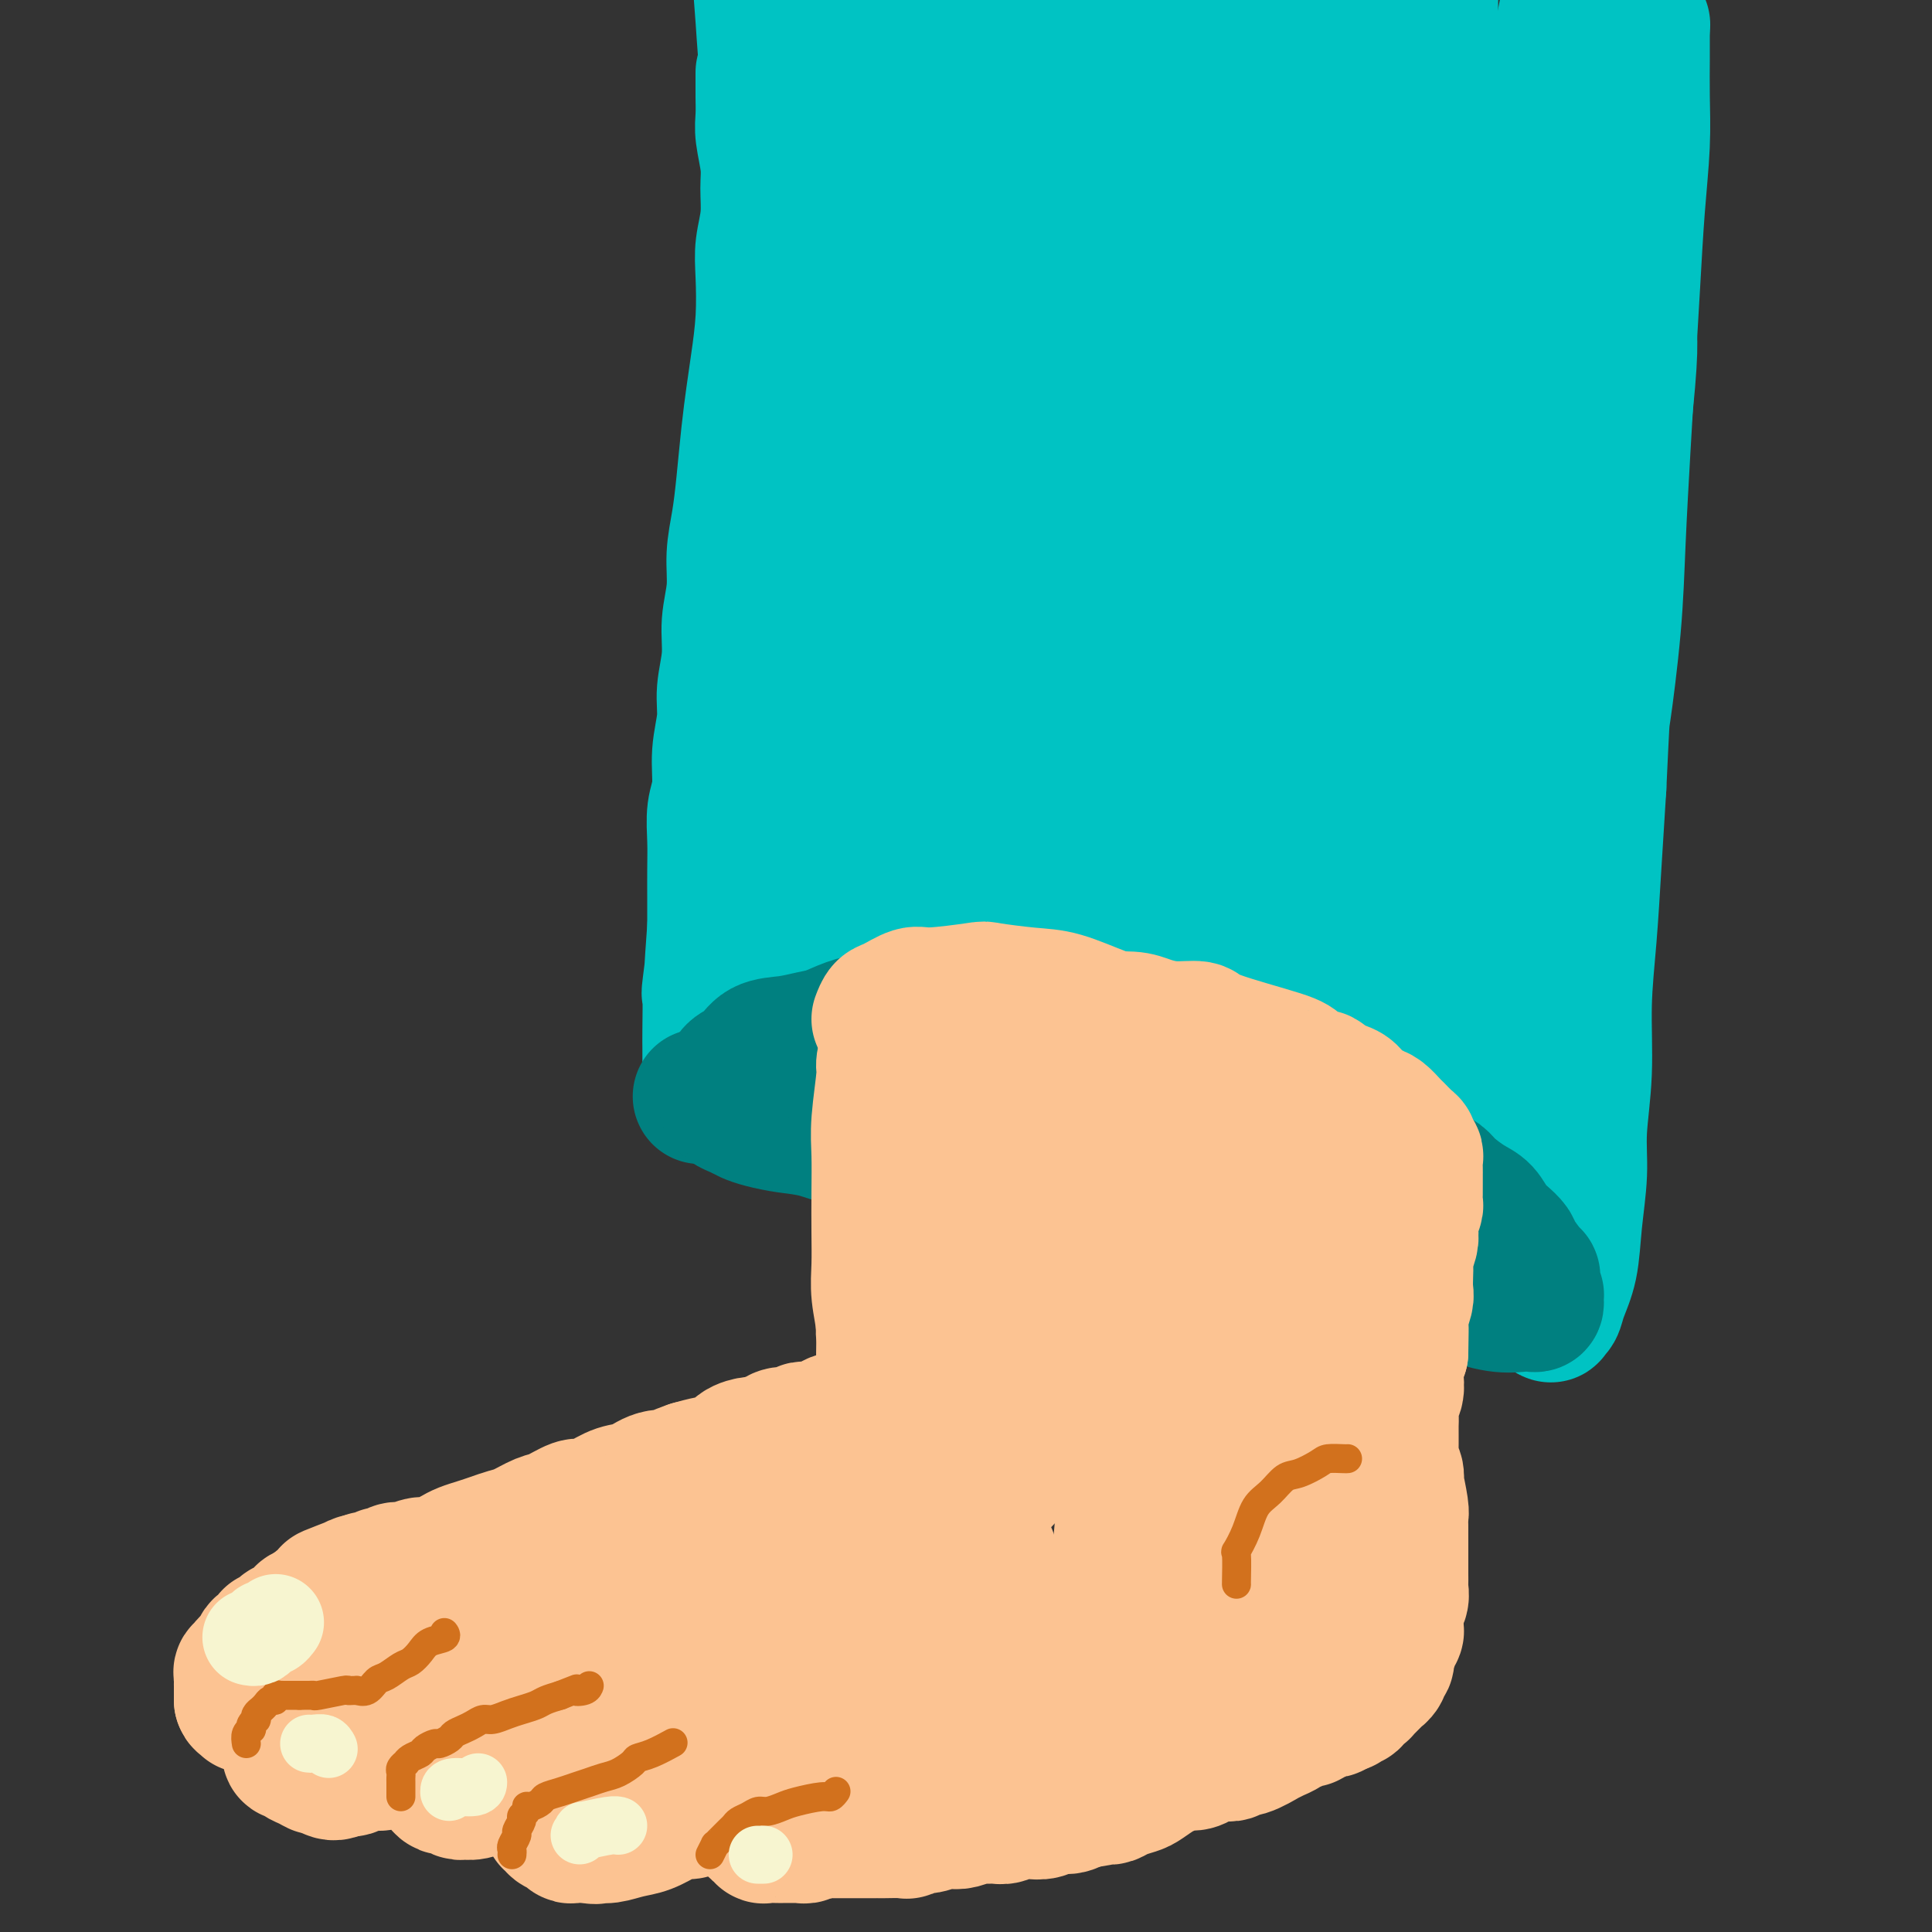<svg viewBox='0 0 400 400' version='1.1' xmlns='http://www.w3.org/2000/svg' xmlns:xlink='http://www.w3.org/1999/xlink'><rect x="0" y="0" width="400" height="400" fill="#333333" stroke="none"/><g fill='none' stroke='rgb(0,195,195)' stroke-width='28' stroke-linecap='round' stroke-linejoin='round'><path d='M158,15c-0.001,0.230 -0.001,0.460 0,1c0.001,0.540 0.004,1.389 0,2c-0.004,0.611 -0.015,0.983 0,2c0.015,1.017 0.058,2.679 0,4c-0.058,1.321 -0.215,2.302 0,4c0.215,1.698 0.804,4.113 1,6c0.196,1.887 0.001,3.246 0,5c-0.001,1.754 0.193,3.902 0,6c-0.193,2.098 -0.773,4.144 -1,6c-0.227,1.856 -0.102,3.520 0,6c0.102,2.480 0.182,5.774 0,9c-0.182,3.226 -0.626,6.384 -1,9c-0.374,2.616 -0.679,4.690 -1,7c-0.321,2.310 -0.659,4.857 -1,8c-0.341,3.143 -0.684,6.884 -1,10c-0.316,3.116 -0.605,5.608 -1,8c-0.395,2.392 -0.894,4.683 -1,7c-0.106,2.317 0.183,4.659 0,7c-0.183,2.341 -0.838,4.682 -1,7c-0.162,2.318 0.168,4.612 0,7c-0.168,2.388 -0.833,4.871 -1,7c-0.167,2.129 0.166,3.905 0,6c-0.166,2.095 -0.829,4.509 -1,7c-0.171,2.491 0.150,5.060 0,7c-0.150,1.940 -0.772,3.252 -1,5c-0.228,1.748 -0.061,3.932 0,6c0.061,2.068 0.016,4.018 0,6c-0.016,1.982 -0.005,3.995 0,6c0.005,2.005 0.002,4.003 0,6'/><path d='M148,192c-1.486,20.206 -0.202,7.720 0,5c0.202,-2.720 -0.678,4.324 -1,7c-0.322,2.676 -0.086,0.982 0,2c0.086,1.018 0.023,4.749 0,7c-0.023,2.251 -0.006,3.024 0,4c0.006,0.976 0.002,2.155 0,3c-0.002,0.845 -0.000,1.354 0,2c0.000,0.646 -0.001,1.427 0,2c0.001,0.573 0.004,0.937 0,1c-0.004,0.063 -0.017,-0.175 0,0c0.017,0.175 0.063,0.764 0,1c-0.063,0.236 -0.234,0.117 0,0c0.234,-0.117 0.872,-0.234 1,0c0.128,0.234 -0.256,0.819 0,1c0.256,0.181 1.150,-0.044 2,0c0.850,0.044 1.654,0.355 3,1c1.346,0.645 3.234,1.625 5,2c1.766,0.375 3.411,0.147 6,0c2.589,-0.147 6.124,-0.212 9,0c2.876,0.212 5.095,0.700 8,1c2.905,0.300 6.498,0.410 10,1c3.502,0.590 6.914,1.660 10,2c3.086,0.340 5.846,-0.049 8,0c2.154,0.049 3.701,0.535 6,1c2.299,0.465 5.350,0.910 8,1c2.650,0.090 4.898,-0.175 7,0c2.102,0.175 4.058,0.789 6,1c1.942,0.211 3.869,0.018 5,0c1.131,-0.018 1.466,0.138 2,0c0.534,-0.138 1.267,-0.569 2,-1'/><path d='M245,236c15.515,1.462 5.802,0.616 3,0c-2.802,-0.616 1.306,-1.002 4,-2c2.694,-0.998 3.972,-2.608 5,-4c1.028,-1.392 1.805,-2.566 3,-5c1.195,-2.434 2.809,-6.130 4,-9c1.191,-2.870 1.959,-4.916 3,-9c1.041,-4.084 2.355,-10.208 3,-13c0.645,-2.792 0.623,-2.254 2,-8c1.377,-5.746 4.154,-17.778 6,-26c1.846,-8.222 2.760,-12.634 4,-18c1.240,-5.366 2.805,-11.685 4,-18c1.195,-6.315 2.019,-12.625 3,-19c0.981,-6.375 2.119,-12.816 3,-20c0.881,-7.184 1.504,-15.111 2,-22c0.496,-6.889 0.866,-12.741 1,-18c0.134,-5.259 0.032,-9.926 0,-15c-0.032,-5.074 0.005,-10.555 0,-15c-0.005,-4.445 -0.054,-7.853 0,-11c0.054,-3.147 0.211,-6.033 0,-9c-0.211,-2.967 -0.788,-6.013 -1,-8c-0.212,-1.987 -0.057,-2.913 0,-4c0.057,-1.087 0.018,-2.335 0,-3c-0.018,-0.665 -0.016,-0.745 0,-1c0.016,-0.255 0.044,-0.683 0,-1c-0.044,-0.317 -0.160,-0.521 0,0c0.160,0.521 0.595,1.767 1,3c0.405,1.233 0.779,2.454 1,7c0.221,4.546 0.290,12.416 0,20c-0.290,7.584 -0.940,14.881 -2,23c-1.060,8.119 -2.530,17.059 -4,26'/><path d='M290,57c-1.777,12.024 -3.219,17.584 -5,25c-1.781,7.416 -3.901,16.689 -6,25c-2.099,8.311 -4.179,15.659 -6,23c-1.821,7.341 -3.384,14.674 -5,22c-1.616,7.326 -3.284,14.644 -5,21c-1.716,6.356 -3.480,11.751 -5,17c-1.520,5.249 -2.795,10.353 -4,14c-1.205,3.647 -2.340,5.837 -3,8c-0.660,2.163 -0.846,4.299 -1,5c-0.154,0.701 -0.276,-0.033 0,0c0.276,0.033 0.949,0.834 1,0c0.051,-0.834 -0.522,-3.301 -1,-6c-0.478,-2.699 -0.863,-5.628 -1,-10c-0.137,-4.372 -0.026,-10.185 0,-16c0.026,-5.815 -0.033,-11.630 0,-18c0.033,-6.370 0.159,-13.294 0,-21c-0.159,-7.706 -0.603,-16.195 -1,-26c-0.397,-9.805 -0.748,-20.924 -1,-31c-0.252,-10.076 -0.406,-19.107 -1,-26c-0.594,-6.893 -1.627,-11.649 -2,-17c-0.373,-5.351 -0.087,-11.296 0,-16c0.087,-4.704 -0.026,-8.166 0,-11c0.026,-2.834 0.192,-5.041 0,-7c-0.192,-1.959 -0.742,-3.669 -1,-4c-0.258,-0.331 -0.223,0.719 0,0c0.223,-0.719 0.635,-3.205 0,0c-0.635,3.205 -2.318,12.103 -4,21'/><path d='M239,29c-5.907,20.087 -18.675,59.804 -24,76c-5.325,16.196 -3.206,8.870 -5,14c-1.794,5.130 -7.500,22.714 -10,30c-2.500,7.286 -1.792,4.272 -2,5c-0.208,0.728 -1.331,5.197 -2,7c-0.669,1.803 -0.882,0.941 -1,0c-0.118,-0.941 -0.140,-1.960 -1,-4c-0.860,-2.040 -2.559,-5.103 -4,-9c-1.441,-3.897 -2.625,-8.630 -4,-14c-1.375,-5.370 -2.942,-11.378 -4,-18c-1.058,-6.622 -1.607,-13.859 -2,-21c-0.393,-7.141 -0.630,-14.187 -1,-21c-0.370,-6.813 -0.873,-13.394 -1,-19c-0.127,-5.606 0.124,-10.238 0,-15c-0.124,-4.762 -0.622,-9.655 -1,-14c-0.378,-4.345 -0.637,-8.142 -1,-12c-0.363,-3.858 -0.830,-7.778 -1,-11c-0.170,-3.222 -0.043,-5.745 0,-8c0.043,-2.255 0.001,-4.243 0,-6c-0.001,-1.757 0.039,-3.283 0,-4c-0.039,-0.717 -0.158,-0.624 0,-1c0.158,-0.376 0.591,-1.219 1,0c0.409,1.219 0.793,4.501 1,6c0.207,1.499 0.235,1.214 0,6c-0.235,4.786 -0.734,14.643 -1,24c-0.266,9.357 -0.298,18.214 -1,28c-0.702,9.786 -2.075,20.499 -3,32c-0.925,11.501 -1.403,23.789 -2,35c-0.597,11.211 -1.313,21.346 -2,30c-0.687,8.654 -1.343,15.827 -2,23'/><path d='M166,168c-1.664,22.050 -1.323,17.176 -1,18c0.323,0.824 0.627,7.345 1,11c0.373,3.655 0.816,4.445 1,5c0.184,0.555 0.109,0.877 0,1c-0.109,0.123 -0.252,0.048 0,-1c0.252,-1.048 0.897,-3.067 2,-7c1.103,-3.933 2.662,-9.778 4,-16c1.338,-6.222 2.454,-12.820 4,-20c1.546,-7.180 3.523,-14.942 5,-23c1.477,-8.058 2.453,-16.413 4,-25c1.547,-8.587 3.667,-17.406 6,-26c2.333,-8.594 4.881,-16.963 7,-24c2.119,-7.037 3.808,-12.743 5,-17c1.192,-4.257 1.888,-7.067 5,-15c3.112,-7.933 8.641,-20.989 11,-26c2.359,-5.011 1.548,-1.976 2,-2c0.452,-0.024 2.167,-3.106 3,-4c0.833,-0.894 0.786,0.400 1,1c0.214,0.600 0.691,0.507 1,2c0.309,1.493 0.451,4.574 1,9c0.549,4.426 1.504,10.197 1,19c-0.504,8.803 -2.466,20.636 -5,32c-2.534,11.364 -5.639,22.257 -8,32c-2.361,9.743 -3.978,18.334 -6,26c-2.022,7.666 -4.449,14.405 -6,21c-1.551,6.595 -2.225,13.045 -3,19c-0.775,5.955 -1.650,11.416 -2,16c-0.350,4.584 -0.175,8.292 0,12'/><path d='M199,186c-0.999,8.951 -0.996,7.830 -1,9c-0.004,1.170 -0.014,4.632 0,7c0.014,2.368 0.052,3.643 0,4c-0.052,0.357 -0.192,-0.203 0,-1c0.192,-0.797 0.718,-1.830 1,-4c0.282,-2.170 0.321,-5.476 1,-9c0.679,-3.524 1.997,-7.265 3,-11c1.003,-3.735 1.691,-7.465 2,-9c0.309,-1.535 0.238,-0.874 1,-4c0.762,-3.126 2.356,-10.040 3,-14c0.644,-3.960 0.338,-4.965 0,-6c-0.338,-1.035 -0.706,-2.100 -1,-3c-0.294,-0.900 -0.512,-1.634 -1,-2c-0.488,-0.366 -1.245,-0.365 -2,0c-0.755,0.365 -1.509,1.095 -4,3c-2.491,1.905 -6.720,4.985 -10,9c-3.280,4.015 -5.612,8.963 -8,14c-2.388,5.037 -4.832,10.162 -7,15c-2.168,4.838 -4.061,9.390 -5,13c-0.939,3.610 -0.924,6.280 -1,8c-0.076,1.720 -0.245,2.491 0,3c0.245,0.509 0.902,0.757 2,1c1.098,0.243 2.636,0.482 5,0c2.364,-0.482 5.553,-1.684 9,-3c3.447,-1.316 7.153,-2.747 11,-5c3.847,-2.253 7.835,-5.327 11,-9c3.165,-3.673 5.508,-7.943 8,-12c2.492,-4.057 5.132,-7.900 7,-13c1.868,-5.100 2.962,-11.457 4,-18c1.038,-6.543 2.019,-13.271 3,-20'/><path d='M230,129c1.363,-9.999 1.272,-15.998 2,-23c0.728,-7.002 2.275,-15.007 3,-23c0.725,-7.993 0.628,-15.973 1,-23c0.372,-7.027 1.214,-13.099 2,-19c0.786,-5.901 1.515,-11.630 2,-16c0.485,-4.370 0.725,-7.381 1,-10c0.275,-2.619 0.585,-4.846 1,-7c0.415,-2.154 0.937,-4.235 1,-5c0.063,-0.765 -0.332,-0.215 0,0c0.332,0.215 1.392,0.095 2,1c0.608,0.905 0.766,2.836 1,5c0.234,2.164 0.545,4.561 1,10c0.455,5.439 1.056,13.921 0,23c-1.056,9.079 -3.767,18.754 -6,28c-2.233,9.246 -3.987,18.064 -6,27c-2.013,8.936 -4.283,17.992 -6,26c-1.717,8.008 -2.879,14.968 -4,21c-1.121,6.032 -2.199,11.137 -3,17c-0.801,5.863 -1.325,12.484 -2,18c-0.675,5.516 -1.501,9.925 -2,14c-0.499,4.075 -0.669,7.815 -1,11c-0.331,3.185 -0.821,5.817 -1,8c-0.179,2.183 -0.048,3.919 0,5c0.048,1.081 0.013,1.506 0,2c-0.013,0.494 -0.003,1.056 0,1c0.003,-0.056 0.001,-0.730 0,-1c-0.001,-0.270 -0.000,-0.135 0,0'/><path d='M216,219c-0.947,8.746 -0.314,1.611 0,-1c0.314,-2.611 0.310,-0.696 0,0c-0.310,0.696 -0.924,0.175 -1,0c-0.076,-0.175 0.388,-0.003 0,0c-0.388,0.003 -1.626,-0.161 -2,0c-0.374,0.161 0.117,0.649 0,1c-0.117,0.351 -0.842,0.567 0,0c0.842,-0.567 3.252,-1.916 6,-4c2.748,-2.084 5.834,-4.901 9,-8c3.166,-3.099 6.412,-6.480 9,-11c2.588,-4.520 4.516,-10.181 7,-16c2.484,-5.819 5.522,-11.797 8,-18c2.478,-6.203 4.396,-12.629 6,-20c1.604,-7.371 2.892,-15.685 4,-24c1.108,-8.315 2.034,-16.630 3,-24c0.966,-7.370 1.973,-13.793 3,-21c1.027,-7.207 2.075,-15.197 3,-22c0.925,-6.803 1.728,-12.420 2,-18c0.272,-5.580 0.013,-11.124 0,-16c-0.013,-4.876 0.221,-9.083 1,-14c0.779,-4.917 2.103,-10.545 3,-13c0.897,-2.455 1.366,-1.738 2,-2c0.634,-0.262 1.434,-1.504 2,-2c0.566,-0.496 0.897,-0.246 1,0c0.103,0.246 -0.023,0.486 0,1c0.023,0.514 0.194,1.301 1,3c0.806,1.699 2.247,4.311 3,8c0.753,3.689 0.818,8.455 1,14c0.182,5.545 0.481,11.870 0,18c-0.481,6.130 -1.740,12.065 -3,18'/><path d='M284,48c-1.120,8.439 -2.421,11.538 -4,16c-1.579,4.462 -3.438,10.287 -5,14c-1.562,3.713 -2.827,5.314 -4,8c-1.173,2.686 -2.253,6.459 -3,10c-0.747,3.541 -1.159,6.852 -2,10c-0.841,3.148 -2.111,6.133 -3,9c-0.889,2.867 -1.398,5.616 -2,8c-0.602,2.384 -1.298,4.403 -2,7c-0.702,2.597 -1.409,5.770 -2,8c-0.591,2.230 -1.064,3.516 -2,7c-0.936,3.484 -2.334,9.166 -3,12c-0.666,2.834 -0.598,2.820 -1,4c-0.402,1.180 -1.273,3.555 -2,6c-0.727,2.445 -1.309,4.958 -2,7c-0.691,2.042 -1.492,3.611 -2,7c-0.508,3.389 -0.725,8.599 -1,11c-0.275,2.401 -0.610,1.992 -1,3c-0.390,1.008 -0.837,3.432 -1,5c-0.163,1.568 -0.044,2.279 0,3c0.044,0.721 0.012,1.450 0,2c-0.012,0.550 -0.006,0.920 0,1c0.006,0.080 0.010,-0.129 0,0c-0.010,0.129 -0.035,0.598 0,1c0.035,0.402 0.128,0.738 0,1c-0.128,0.262 -0.479,0.451 -1,1c-0.521,0.549 -1.211,1.456 -2,2c-0.789,0.544 -1.675,0.723 -3,1c-1.325,0.277 -3.087,0.651 -5,1c-1.913,0.349 -3.975,0.671 -6,1c-2.025,0.329 -4.012,0.664 -6,1'/><path d='M219,215c-4.594,1.145 -5.079,1.007 -6,1c-0.921,-0.007 -2.277,0.118 -4,0c-1.723,-0.118 -3.814,-0.480 -6,-1c-2.186,-0.520 -4.466,-1.197 -7,-2c-2.534,-0.803 -5.323,-1.731 -7,-2c-1.677,-0.269 -2.244,0.121 -3,0c-0.756,-0.121 -1.702,-0.753 -2,-1c-0.298,-0.247 0.054,-0.110 0,0c-0.054,0.110 -0.512,0.192 0,1c0.512,0.808 1.993,2.342 4,4c2.007,1.658 4.538,3.441 7,5c2.462,1.559 4.854,2.896 7,4c2.146,1.104 4.045,1.977 6,3c1.955,1.023 3.967,2.196 6,3c2.033,0.804 4.089,1.240 6,2c1.911,0.760 3.678,1.843 6,3c2.322,1.157 5.198,2.389 7,3c1.802,0.611 2.528,0.601 4,1c1.472,0.399 3.688,1.206 6,2c2.312,0.794 4.719,1.576 7,2c2.281,0.424 4.436,0.492 6,1c1.564,0.508 2.538,1.457 4,2c1.462,0.543 3.411,0.682 5,1c1.589,0.318 2.818,0.817 4,1c1.182,0.183 2.318,0.049 4,0c1.682,-0.049 3.909,-0.014 6,0c2.091,0.014 4.045,0.007 6,0'/><path d='M285,248c3.014,0.004 2.550,0.013 3,0c0.450,-0.013 1.814,-0.049 3,0c1.186,0.049 2.194,0.183 3,0c0.806,-0.183 1.411,-0.684 2,-1c0.589,-0.316 1.161,-0.449 2,-1c0.839,-0.551 1.946,-1.520 3,-2c1.054,-0.480 2.056,-0.470 3,-1c0.944,-0.530 1.831,-1.599 3,-3c1.169,-1.401 2.621,-3.135 4,-5c1.379,-1.865 2.687,-3.863 4,-7c1.313,-3.137 2.632,-7.414 4,-11c1.368,-3.586 2.786,-6.482 4,-11c1.214,-4.518 2.225,-10.657 3,-17c0.775,-6.343 1.313,-12.889 2,-20c0.687,-7.111 1.522,-14.786 2,-21c0.478,-6.214 0.597,-10.965 2,-24c1.403,-13.035 4.089,-34.352 5,-45c0.911,-10.648 0.048,-10.627 0,-12c-0.048,-1.373 0.720,-4.141 1,-10c0.280,-5.859 0.071,-14.811 0,-19c-0.071,-4.189 -0.005,-3.617 0,-8c0.005,-4.383 -0.051,-13.722 0,-19c0.051,-5.278 0.209,-6.497 0,-8c-0.209,-1.503 -0.784,-3.292 -1,-4c-0.216,-0.708 -0.073,-0.334 0,0c0.073,0.334 0.077,0.629 0,1c-0.077,0.371 -0.236,0.818 0,2c0.236,1.182 0.867,3.100 1,6c0.133,2.900 -0.234,6.781 -1,14c-0.766,7.219 -1.933,17.777 -3,24c-1.067,6.223 -2.033,8.112 -3,10'/><path d='M331,56c-2.613,15.635 -6.145,26.224 -9,35c-2.855,8.776 -5.034,15.741 -7,23c-1.966,7.259 -3.720,14.814 -5,21c-1.280,6.186 -2.087,11.004 -3,16c-0.913,4.996 -1.933,10.171 -3,15c-1.067,4.829 -2.181,9.312 -3,14c-0.819,4.688 -1.343,9.581 -2,14c-0.657,4.419 -1.447,8.363 -2,11c-0.553,2.637 -0.869,3.968 -1,6c-0.131,2.032 -0.077,4.767 0,6c0.077,1.233 0.175,0.965 0,1c-0.175,0.035 -0.624,0.374 -1,1c-0.376,0.626 -0.679,1.540 -1,2c-0.321,0.460 -0.660,0.465 -1,1c-0.340,0.535 -0.680,1.599 -1,2c-0.320,0.401 -0.620,0.139 -1,0c-0.380,-0.139 -0.841,-0.157 -1,0c-0.159,0.157 -0.015,0.488 0,-1c0.015,-1.488 -0.098,-4.794 0,-8c0.098,-3.206 0.408,-6.313 1,-11c0.592,-4.687 1.467,-10.956 2,-17c0.533,-6.044 0.724,-11.863 1,-16c0.276,-4.137 0.638,-6.591 1,-9c0.362,-2.409 0.723,-4.775 1,-7c0.277,-2.225 0.470,-4.311 1,-6c0.530,-1.689 1.396,-2.980 2,-4c0.604,-1.020 0.945,-1.768 1,-2c0.055,-0.232 -0.178,0.053 0,0c0.178,-0.053 0.765,-0.444 1,0c0.235,0.444 0.117,1.722 0,3'/><path d='M301,146c0.161,1.909 0.565,5.180 0,10c-0.565,4.820 -2.099,11.188 -4,18c-1.901,6.812 -4.170,14.067 -6,20c-1.830,5.933 -3.222,10.543 -5,15c-1.778,4.457 -3.940,8.761 -5,12c-1.060,3.239 -1.016,5.414 -1,7c0.016,1.586 0.005,2.584 0,3c-0.005,0.416 -0.004,0.250 0,0c0.004,-0.250 0.009,-0.584 0,-1c-0.009,-0.416 -0.033,-0.913 0,-2c0.033,-1.087 0.124,-2.765 0,-4c-0.124,-1.235 -0.464,-2.028 -1,-3c-0.536,-0.972 -1.268,-2.124 -2,-3c-0.732,-0.876 -1.466,-1.475 -2,-2c-0.534,-0.525 -0.870,-0.977 -1,-1c-0.130,-0.023 -0.055,0.383 -1,1c-0.945,0.617 -2.908,1.444 -5,3c-2.092,1.556 -4.311,3.842 -6,5c-1.689,1.158 -2.849,1.190 -4,2c-1.151,0.810 -2.295,2.399 -3,3c-0.705,0.601 -0.971,0.215 -1,0c-0.029,-0.215 0.180,-0.258 0,0c-0.180,0.258 -0.747,0.818 -1,1c-0.253,0.182 -0.192,-0.013 0,0c0.192,0.013 0.513,0.234 1,1c0.487,0.766 1.139,2.076 2,3c0.861,0.924 1.930,1.462 3,2'/><path d='M259,236c1.058,1.578 1.702,2.022 3,3c1.298,0.978 3.248,2.489 4,3c0.752,0.511 0.304,0.023 2,1c1.696,0.977 5.534,3.420 8,5c2.466,1.580 3.560,2.296 5,3c1.440,0.704 3.224,1.396 5,2c1.776,0.604 3.542,1.120 5,2c1.458,0.880 2.606,2.122 4,3c1.394,0.878 3.034,1.390 5,2c1.966,0.610 4.259,1.318 6,2c1.741,0.682 2.929,1.339 4,2c1.071,0.661 2.023,1.326 3,2c0.977,0.674 1.978,1.356 3,2c1.022,0.644 2.066,1.251 3,2c0.934,0.749 1.760,1.639 2,2c0.240,0.361 -0.105,0.194 0,0c0.105,-0.194 0.659,-0.415 1,-1c0.341,-0.585 0.469,-1.533 1,-3c0.531,-1.467 1.467,-3.453 2,-6c0.533,-2.547 0.664,-5.655 1,-9c0.336,-3.345 0.878,-6.926 1,-10c0.122,-3.074 -0.174,-5.641 0,-9c0.174,-3.359 0.820,-7.511 1,-12c0.180,-4.489 -0.106,-9.317 0,-14c0.106,-4.683 0.606,-9.222 1,-14c0.394,-4.778 0.684,-9.794 1,-15c0.316,-5.206 0.658,-10.603 1,-16'/><path d='M331,163c0.737,-15.194 0.579,-13.178 1,-16c0.421,-2.822 1.422,-10.480 2,-17c0.578,-6.520 0.732,-11.901 1,-18c0.268,-6.099 0.650,-12.918 1,-19c0.350,-6.082 0.668,-11.429 1,-17c0.332,-5.571 0.677,-11.367 1,-17c0.323,-5.633 0.622,-11.103 1,-16c0.378,-4.897 0.833,-9.222 1,-13c0.167,-3.778 0.044,-7.009 0,-10c-0.044,-2.991 -0.011,-5.740 0,-8c0.011,-2.260 -0.000,-4.030 0,-5c0.000,-0.970 0.011,-1.140 0,-1c-0.011,0.140 -0.045,0.591 0,0c0.045,-0.591 0.169,-2.224 0,1c-0.169,3.224 -0.632,11.303 -1,16c-0.368,4.697 -0.641,6.010 -2,11c-1.359,4.990 -3.802,13.658 -6,22c-2.198,8.342 -4.149,16.359 -6,23c-1.851,6.641 -3.603,11.904 -5,17c-1.397,5.096 -2.440,10.023 -3,13c-0.560,2.977 -0.638,4.003 -1,5c-0.362,0.997 -1.007,1.963 -1,2c0.007,0.037 0.665,-0.857 1,-1c0.335,-0.143 0.345,0.463 0,-1c-0.345,-1.463 -1.045,-4.994 -1,-10c0.045,-5.006 0.835,-11.485 2,-19c1.165,-7.515 2.704,-16.066 4,-25c1.296,-8.934 2.349,-18.251 3,-25c0.651,-6.749 0.900,-10.928 1,-15c0.100,-4.072 0.050,-8.036 0,-12'/><path d='M325,8c1.393,-17.823 0.374,-9.381 0,-7c-0.374,2.381 -0.105,-1.300 0,-3c0.105,-1.700 0.046,-1.419 0,-1c-0.046,0.419 -0.078,0.976 0,1c0.078,0.024 0.267,-0.483 0,1c-0.267,1.483 -0.991,4.958 -2,10c-1.009,5.042 -2.305,11.652 -4,18c-1.695,6.348 -3.789,12.433 -6,18c-2.211,5.567 -4.540,10.617 -6,15c-1.460,4.383 -2.053,8.099 -3,11c-0.947,2.901 -2.249,4.988 -3,7c-0.751,2.012 -0.950,3.949 -2,6c-1.050,2.051 -2.951,4.217 -4,6c-1.049,1.783 -1.246,3.185 -2,4c-0.754,0.815 -2.065,1.045 -3,1c-0.935,-0.045 -1.492,-0.366 -3,-2c-1.508,-1.634 -3.965,-4.583 -7,-8c-3.035,-3.417 -6.646,-7.303 -10,-12c-3.354,-4.697 -6.450,-10.204 -10,-15c-3.550,-4.796 -7.553,-8.882 -11,-13c-3.447,-4.118 -6.338,-8.267 -9,-11c-2.662,-2.733 -5.094,-4.048 -7,-6c-1.906,-1.952 -3.287,-4.540 -4,-6c-0.713,-1.460 -0.759,-1.793 -2,-4c-1.241,-2.207 -3.676,-6.288 -6,-9c-2.324,-2.712 -4.537,-4.055 -6,-5c-1.463,-0.945 -2.176,-1.490 -3,-2c-0.824,-0.510 -1.760,-0.983 -2,-1c-0.240,-0.017 0.217,0.424 0,1c-0.217,0.576 -1.109,1.288 -2,2'/><path d='M208,4c-1.327,1.513 -2.646,4.294 -4,7c-1.354,2.706 -2.745,5.335 -4,8c-1.255,2.665 -2.374,5.364 -3,8c-0.626,2.636 -0.758,5.207 -1,7c-0.242,1.793 -0.593,2.807 -1,4c-0.407,1.193 -0.871,2.565 -1,3c-0.129,0.435 0.077,-0.068 0,0c-0.077,0.068 -0.437,0.708 -1,0c-0.563,-0.708 -1.330,-2.763 -2,-5c-0.670,-2.237 -1.244,-4.657 -2,-7c-0.756,-2.343 -1.695,-4.609 -3,-8c-1.305,-3.391 -2.977,-7.906 -4,-11c-1.023,-3.094 -1.399,-4.767 -2,-7c-0.601,-2.233 -1.429,-5.025 -2,-7c-0.571,-1.975 -0.886,-3.133 -1,-4c-0.114,-0.867 -0.028,-1.443 0,-2c0.028,-0.557 -0.001,-1.094 0,-1c0.001,0.094 0.032,0.820 0,1c-0.032,0.180 -0.126,-0.186 0,0c0.126,0.186 0.472,0.924 0,5c-0.472,4.076 -1.763,11.491 -3,18c-1.237,6.509 -2.419,12.114 -3,17c-0.581,4.886 -0.562,9.053 -1,13c-0.438,3.947 -1.333,7.673 -2,10c-0.667,2.327 -1.107,3.255 -1,4c0.107,0.745 0.761,1.307 1,2c0.239,0.693 0.064,1.516 0,2c-0.064,0.484 -0.017,0.630 0,1c0.017,0.370 0.005,0.963 0,1c-0.005,0.037 -0.002,-0.481 0,-1'/><path d='M168,62c-1.356,11.050 -0.248,2.176 0,-2c0.248,-4.176 -0.366,-3.653 -1,-5c-0.634,-1.347 -1.287,-4.566 -2,-8c-0.713,-3.434 -1.486,-7.085 -2,-10c-0.514,-2.915 -0.768,-5.095 -1,-7c-0.232,-1.905 -0.440,-3.537 -1,-6c-0.560,-2.463 -1.470,-5.758 -2,-9c-0.530,-3.242 -0.678,-6.431 -1,-11c-0.322,-4.569 -0.818,-10.517 -1,-14c-0.182,-3.483 -0.048,-4.502 0,-6c0.048,-1.498 0.012,-3.477 0,-5c-0.012,-1.523 0.002,-2.590 0,-4c-0.002,-1.410 -0.019,-3.163 0,-4c0.019,-0.837 0.072,-0.758 0,-1c-0.072,-0.242 -0.271,-0.806 0,-1c0.271,-0.194 1.013,-0.019 1,0c-0.013,0.019 -0.780,-0.119 0,0c0.780,0.119 3.106,0.496 6,2c2.894,1.504 6.355,4.134 10,7c3.645,2.866 7.476,5.969 11,9c3.524,3.031 6.743,5.992 9,9c2.257,3.008 3.553,6.064 5,9c1.447,2.936 3.044,5.754 4,8c0.956,2.246 1.269,3.921 2,5c0.731,1.079 1.879,1.561 3,2c1.121,0.439 2.215,0.833 4,1c1.785,0.167 4.262,0.107 7,0c2.738,-0.107 5.737,-0.259 10,-1c4.263,-0.741 9.789,-2.069 16,-3c6.211,-0.931 13.105,-1.466 20,-2'/><path d='M265,15c12.330,-0.792 14.656,-0.271 19,0c4.344,0.271 10.705,0.293 15,1c4.295,0.707 6.523,2.098 9,3c2.477,0.902 5.201,1.315 7,2c1.799,0.685 2.671,1.642 3,2c0.329,0.358 0.113,0.118 0,0c-0.113,-0.118 -0.125,-0.115 -2,-1c-1.875,-0.885 -5.613,-2.660 -10,-4c-4.387,-1.340 -9.421,-2.245 -15,-3c-5.579,-0.755 -11.701,-1.360 -19,-1c-7.299,0.360 -15.774,1.683 -23,3c-7.226,1.317 -13.203,2.626 -19,4c-5.797,1.374 -11.415,2.812 -16,4c-4.585,1.188 -8.137,2.126 -11,3c-2.863,0.874 -5.036,1.684 -6,2c-0.964,0.316 -0.719,0.138 -1,0c-0.281,-0.138 -1.087,-0.236 -1,0c0.087,0.236 1.067,0.806 1,1c-0.067,0.194 -1.180,0.012 0,0c1.180,-0.012 4.654,0.145 7,0c2.346,-0.145 3.565,-0.591 5,-1c1.435,-0.409 3.087,-0.781 6,-2c2.913,-1.219 7.089,-3.287 11,-5c3.911,-1.713 7.558,-3.072 11,-5c3.442,-1.928 6.680,-4.425 10,-7c3.320,-2.575 6.724,-5.229 10,-7c3.276,-1.771 6.424,-2.660 9,-4c2.576,-1.340 4.578,-3.130 6,-4c1.422,-0.870 2.263,-0.820 3,-1c0.737,-0.180 1.368,-0.590 2,-1'/><path d='M276,-6c6.188,-3.787 1.658,-1.253 0,0c-1.658,1.253 -0.443,1.227 0,1c0.443,-0.227 0.114,-0.654 -1,0c-1.114,0.654 -3.015,2.388 -6,5c-2.985,2.612 -7.055,6.102 -11,9c-3.945,2.898 -7.766,5.204 -11,7c-3.234,1.796 -5.882,3.082 -8,4c-2.118,0.918 -3.706,1.468 -5,2c-1.294,0.532 -2.294,1.046 -3,1c-0.706,-0.046 -1.117,-0.651 -1,-1c0.117,-0.349 0.762,-0.440 1,-1c0.238,-0.560 0.068,-1.589 0,-2c-0.068,-0.411 -0.034,-0.206 0,0'/></g>
<g fill='none' stroke='rgb(0,128,128)' stroke-width='28' stroke-linecap='round' stroke-linejoin='round'><path d='M145,227c0.471,0.003 0.942,0.006 1,0c0.058,-0.006 -0.295,-0.022 0,0c0.295,0.022 1.240,0.081 2,0c0.760,-0.081 1.336,-0.301 3,-1c1.664,-0.699 4.414,-1.878 6,-3c1.586,-1.122 2.006,-2.189 3,-3c0.994,-0.811 2.562,-1.368 4,-2c1.438,-0.632 2.746,-1.339 4,-2c1.254,-0.661 2.452,-1.277 4,-2c1.548,-0.723 3.445,-1.553 5,-2c1.555,-0.447 2.768,-0.512 4,-1c1.232,-0.488 2.484,-1.399 4,-2c1.516,-0.601 3.297,-0.893 5,-1c1.703,-0.107 3.327,-0.031 5,0c1.673,0.031 3.393,0.015 5,0c1.607,-0.015 3.099,-0.029 5,0c1.901,0.029 4.212,0.102 6,0c1.788,-0.102 3.055,-0.380 5,0c1.945,0.380 4.568,1.418 7,2c2.432,0.582 4.673,0.708 7,1c2.327,0.292 4.740,0.749 6,1c1.260,0.251 1.369,0.294 3,1c1.631,0.706 4.785,2.075 7,3c2.215,0.925 3.491,1.406 5,2c1.509,0.594 3.253,1.300 5,2c1.747,0.700 3.499,1.394 5,2c1.501,0.606 2.750,1.125 4,2c1.250,0.875 2.500,2.107 4,3c1.500,0.893 3.250,1.446 5,2'/><path d='M274,229c6.133,2.853 3.964,1.985 4,2c0.036,0.015 2.277,0.914 4,2c1.723,1.086 2.927,2.360 4,3c1.073,0.640 2.015,0.646 3,1c0.985,0.354 2.014,1.058 3,2c0.986,0.942 1.930,2.124 3,3c1.070,0.876 2.264,1.446 3,2c0.736,0.554 1.012,1.093 2,2c0.988,0.907 2.689,2.183 4,3c1.311,0.817 2.233,1.175 3,2c0.767,0.825 1.380,2.117 2,3c0.620,0.883 1.249,1.356 2,2c0.751,0.644 1.626,1.460 2,2c0.374,0.540 0.248,0.804 1,2c0.752,1.196 2.384,3.325 3,4c0.616,0.675 0.217,-0.104 0,0c-0.217,0.104 -0.254,1.089 0,2c0.254,0.911 0.797,1.747 1,2c0.203,0.253 0.064,-0.076 0,0c-0.064,0.076 -0.054,0.558 0,1c0.054,0.442 0.152,0.844 0,1c-0.152,0.156 -0.555,0.065 -1,0c-0.445,-0.065 -0.934,-0.103 -2,0c-1.066,0.103 -2.711,0.348 -5,0c-2.289,-0.348 -5.224,-1.289 -8,-2c-2.776,-0.711 -5.393,-1.190 -8,-2c-2.607,-0.810 -5.204,-1.949 -8,-3c-2.796,-1.051 -5.791,-2.014 -9,-3c-3.209,-0.986 -6.631,-1.996 -10,-3c-3.369,-1.004 -6.684,-2.002 -10,-3'/><path d='M257,254c-9.952,-3.015 -8.332,-2.551 -10,-3c-1.668,-0.449 -6.623,-1.811 -11,-3c-4.377,-1.189 -8.176,-2.207 -12,-3c-3.824,-0.793 -7.672,-1.363 -11,-2c-3.328,-0.637 -6.135,-1.340 -9,-2c-2.865,-0.660 -5.787,-1.276 -9,-2c-3.213,-0.724 -6.716,-1.556 -10,-2c-3.284,-0.444 -6.350,-0.500 -9,-1c-2.650,-0.500 -4.883,-1.443 -7,-2c-2.117,-0.557 -4.116,-0.727 -6,-1c-1.884,-0.273 -3.653,-0.650 -5,-1c-1.347,-0.350 -2.274,-0.672 -3,-1c-0.726,-0.328 -1.252,-0.660 -2,-1c-0.748,-0.340 -1.718,-0.686 -2,-1c-0.282,-0.314 0.124,-0.594 0,-1c-0.124,-0.406 -0.778,-0.938 -1,-1c-0.222,-0.062 -0.012,0.347 0,0c0.012,-0.347 -0.175,-1.448 0,-2c0.175,-0.552 0.713,-0.553 1,-1c0.287,-0.447 0.322,-1.338 1,-2c0.678,-0.662 1.999,-1.095 3,-2c1.001,-0.905 1.680,-2.282 3,-3c1.320,-0.718 3.279,-0.778 5,-1c1.721,-0.222 3.202,-0.607 5,-1c1.798,-0.393 3.911,-0.794 6,-1c2.089,-0.206 4.154,-0.215 7,0c2.846,0.215 6.474,0.656 10,1c3.526,0.344 6.949,0.593 10,1c3.051,0.407 5.729,0.974 9,2c3.271,1.026 7.136,2.513 11,4'/><path d='M221,222c5.108,1.631 7.879,2.708 11,4c3.121,1.292 6.591,2.798 10,4c3.409,1.202 6.757,2.099 10,3c3.243,0.901 6.380,1.805 9,3c2.620,1.195 4.722,2.680 7,4c2.278,1.320 4.733,2.475 7,4c2.267,1.525 4.346,3.421 6,5c1.654,1.579 2.881,2.841 4,4c1.119,1.159 2.128,2.215 3,3c0.872,0.785 1.608,1.298 2,2c0.392,0.702 0.441,1.593 1,2c0.559,0.407 1.627,0.332 1,0c-0.627,-0.332 -2.949,-0.920 -6,-2c-3.051,-1.080 -6.830,-2.651 -10,-4c-3.170,-1.349 -5.731,-2.474 -9,-4c-3.269,-1.526 -7.246,-3.451 -11,-5c-3.754,-1.549 -7.286,-2.722 -11,-4c-3.714,-1.278 -7.609,-2.661 -12,-4c-4.391,-1.339 -9.278,-2.635 -14,-4c-4.722,-1.365 -9.278,-2.800 -13,-4c-3.722,-1.200 -6.608,-2.164 -9,-3c-2.392,-0.836 -4.290,-1.545 -6,-2c-1.710,-0.455 -3.232,-0.655 -4,-1c-0.768,-0.345 -0.783,-0.835 -1,-1c-0.217,-0.165 -0.635,-0.006 0,0c0.635,0.006 2.324,-0.141 5,0c2.676,0.141 6.338,0.571 10,1'/><path d='M201,223c4.162,0.257 7.566,0.901 12,2c4.434,1.099 9.899,2.653 15,4c5.101,1.347 9.837,2.488 14,4c4.163,1.512 7.754,3.397 11,5c3.246,1.603 6.148,2.925 9,4c2.852,1.075 5.652,1.905 8,3c2.348,1.095 4.242,2.456 5,3c0.758,0.544 0.379,0.272 0,0'/></g>
<g fill='none' stroke='rgb(252,195,146)' stroke-width='28' stroke-linecap='round' stroke-linejoin='round'><path d='M190,210c0.120,0.263 0.240,0.527 0,1c-0.240,0.473 -0.839,1.156 -1,2c-0.161,0.844 0.115,1.849 0,3c-0.115,1.151 -0.623,2.448 -1,4c-0.377,1.552 -0.623,3.358 -1,5c-0.377,1.642 -0.885,3.119 -1,5c-0.115,1.881 0.162,4.166 0,6c-0.162,1.834 -0.762,3.217 -1,5c-0.238,1.783 -0.115,3.965 0,6c0.115,2.035 0.223,3.921 0,6c-0.223,2.079 -0.778,4.351 -1,6c-0.222,1.649 -0.112,2.675 0,4c0.112,1.325 0.226,2.948 0,5c-0.226,2.052 -0.792,4.531 -1,6c-0.208,1.469 -0.060,1.927 0,3c0.060,1.073 0.030,2.760 0,4c-0.030,1.240 -0.061,2.034 0,3c0.061,0.966 0.212,2.105 0,3c-0.212,0.895 -0.789,1.545 -1,2c-0.211,0.455 -0.057,0.713 0,1c0.057,0.287 0.015,0.603 0,1c-0.015,0.397 -0.004,0.876 0,1c0.004,0.124 0.001,-0.107 0,0c-0.001,0.107 -0.001,0.554 0,1'/><path d='M182,293c-1.233,12.840 -0.317,3.441 0,0c0.317,-3.441 0.033,-0.922 0,0c-0.033,0.922 0.183,0.248 0,0c-0.183,-0.248 -0.767,-0.071 -1,0c-0.233,0.071 -0.117,0.035 0,0'/><path d='M181,293c-0.398,0.000 -0.894,0.000 -1,0c-0.106,0.000 0.178,-0.000 0,0c-0.178,0.000 -0.817,0.000 -1,0c-0.183,0.000 0.091,0.000 0,0c-0.091,0.000 -0.545,0.000 -1,0'/><path d='M178,293c-0.404,-0.000 0.085,-0.001 0,0c-0.085,0.001 -0.744,0.004 -1,0c-0.256,-0.004 -0.110,-0.015 0,0c0.110,0.015 0.185,0.056 0,0c-0.185,-0.056 -0.629,-0.208 -1,0c-0.371,0.208 -0.670,0.777 -1,1c-0.330,0.223 -0.690,0.098 -1,0c-0.310,-0.098 -0.569,-0.171 -1,0c-0.431,0.171 -1.036,0.586 -2,1c-0.964,0.414 -2.289,0.828 -3,1c-0.711,0.172 -0.809,0.101 -1,0c-0.191,-0.101 -0.474,-0.233 -1,0c-0.526,0.233 -1.295,0.833 -2,1c-0.705,0.167 -1.348,-0.097 -2,0c-0.652,0.097 -1.314,0.554 -2,1c-0.686,0.446 -1.397,0.879 -2,1c-0.603,0.121 -1.098,-0.070 -2,0c-0.902,0.070 -2.211,0.400 -3,1c-0.789,0.600 -1.059,1.469 -2,2c-0.941,0.531 -2.555,0.723 -4,1c-1.445,0.277 -2.723,0.638 -4,1'/><path d='M143,304c-6.190,2.185 -4.165,2.147 -4,2c0.165,-0.147 -1.532,-0.403 -3,0c-1.468,0.403 -2.709,1.465 -4,2c-1.291,0.535 -2.632,0.543 -4,1c-1.368,0.457 -2.763,1.364 -4,2c-1.237,0.636 -2.316,1.000 -3,1c-0.684,-0.000 -0.973,-0.365 -2,0c-1.027,0.365 -2.792,1.460 -4,2c-1.208,0.540 -1.859,0.526 -3,1c-1.141,0.474 -2.770,1.436 -4,2c-1.230,0.564 -2.059,0.728 -3,1c-0.941,0.272 -1.994,0.650 -3,1c-1.006,0.350 -1.964,0.672 -3,1c-1.036,0.328 -2.149,0.661 -3,1c-0.851,0.339 -1.439,0.683 -2,1c-0.561,0.317 -1.095,0.606 -2,1c-0.905,0.394 -2.183,0.894 -3,1c-0.817,0.106 -1.175,-0.183 -2,0c-0.825,0.183 -2.119,0.837 -3,1c-0.881,0.163 -1.349,-0.167 -2,0c-0.651,0.167 -1.485,0.830 -2,1c-0.515,0.170 -0.711,-0.151 -1,0c-0.289,0.151 -0.670,0.776 -1,1c-0.330,0.224 -0.609,0.046 -1,0c-0.391,-0.046 -0.893,0.040 -1,0c-0.107,-0.040 0.182,-0.207 0,0c-0.182,0.207 -0.833,0.787 -1,1c-0.167,0.213 0.151,0.057 0,0c-0.151,-0.057 -0.771,-0.015 -1,0c-0.229,0.015 -0.065,0.004 0,0c0.065,-0.004 0.033,-0.002 0,0'/><path d='M74,328c-10.897,3.729 -3.638,1.052 -1,0c2.638,-1.052 0.655,-0.479 0,0c-0.655,0.479 0.018,0.864 0,1c-0.018,0.136 -0.726,0.021 -1,0c-0.274,-0.021 -0.115,0.051 0,0c0.115,-0.051 0.184,-0.224 0,0c-0.184,0.224 -0.623,0.844 -1,1c-0.377,0.156 -0.694,-0.150 -1,0c-0.306,0.150 -0.603,0.758 -1,1c-0.397,0.242 -0.895,0.117 -1,0c-0.105,-0.117 0.182,-0.225 0,0c-0.182,0.225 -0.832,0.782 -1,1c-0.168,0.218 0.147,0.097 0,0c-0.147,-0.097 -0.756,-0.171 -1,0c-0.244,0.171 -0.122,0.585 0,1'/><path d='M66,333c-1.477,0.791 -1.169,0.267 -1,0c0.169,-0.267 0.199,-0.278 0,0c-0.199,0.278 -0.627,0.844 -1,1c-0.373,0.156 -0.691,-0.098 -1,0c-0.309,0.098 -0.607,0.547 -1,1c-0.393,0.453 -0.879,0.909 -1,1c-0.121,0.091 0.123,-0.182 0,0c-0.123,0.182 -0.612,0.818 -1,1c-0.388,0.182 -0.676,-0.092 -1,0c-0.324,0.092 -0.683,0.549 -1,1c-0.317,0.451 -0.593,0.896 -1,1c-0.407,0.104 -0.944,-0.132 -1,0c-0.056,0.132 0.369,0.632 0,1c-0.369,0.368 -1.534,0.606 -2,1c-0.466,0.394 -0.234,0.946 0,1c0.234,0.054 0.470,-0.388 0,0c-0.470,0.388 -1.646,1.606 -2,2c-0.354,0.394 0.115,-0.035 0,0c-0.115,0.035 -0.816,0.534 -1,1c-0.184,0.466 0.147,0.899 0,1c-0.147,0.101 -0.771,-0.132 -1,0c-0.229,0.132 -0.061,0.628 0,1c0.061,0.372 0.016,0.621 0,1c-0.016,0.379 -0.004,0.889 0,1c0.004,0.111 0.001,-0.177 0,0c-0.001,0.177 -0.000,0.821 0,1c0.000,0.179 0.000,-0.106 0,0c-0.000,0.106 -0.000,0.602 0,1c0.000,0.398 0.000,0.699 0,1'/><path d='M50,352c0.239,0.869 0.838,0.040 1,0c0.162,-0.040 -0.111,0.707 0,1c0.111,0.293 0.607,0.131 1,0c0.393,-0.131 0.682,-0.232 1,0c0.318,0.232 0.664,0.798 1,1c0.336,0.202 0.664,0.040 1,0c0.336,-0.040 0.682,0.041 1,0c0.318,-0.041 0.607,-0.203 1,0c0.393,0.203 0.889,0.773 1,1c0.111,0.227 -0.163,0.113 0,0c0.163,-0.113 0.762,-0.223 1,0c0.238,0.223 0.116,0.781 0,1c-0.116,0.219 -0.227,0.100 0,0c0.227,-0.100 0.793,-0.180 1,0c0.207,0.180 0.055,0.622 0,1c-0.055,0.378 -0.015,0.693 0,1c0.015,0.307 0.004,0.607 0,1c-0.004,0.393 -0.002,0.880 0,1c0.002,0.120 0.004,-0.126 0,0c-0.004,0.126 -0.013,0.625 0,1c0.013,0.375 0.048,0.625 0,1c-0.048,0.375 -0.178,0.875 0,1c0.178,0.125 0.663,-0.125 1,0c0.337,0.125 0.527,0.626 1,1c0.473,0.374 1.229,0.619 2,1c0.771,0.381 1.557,0.896 2,1c0.443,0.104 0.542,-0.203 1,0c0.458,0.203 1.274,0.915 2,1c0.726,0.085 1.363,-0.458 2,-1'/><path d='M71,366c1.782,0.375 1.737,0.312 2,0c0.263,-0.312 0.832,-0.872 2,-1c1.168,-0.128 2.933,0.176 4,0c1.067,-0.176 1.434,-0.832 2,-1c0.566,-0.168 1.331,0.151 2,0c0.669,-0.151 1.241,-0.773 2,-1c0.759,-0.227 1.706,-0.061 2,0c0.294,0.061 -0.065,0.015 0,0c0.065,-0.015 0.553,-0.001 1,0c0.447,0.001 0.852,-0.011 1,0c0.148,0.011 0.040,0.044 0,0c-0.040,-0.044 -0.012,-0.167 0,0c0.012,0.167 0.006,0.622 0,1c-0.006,0.378 -0.013,0.678 0,1c0.013,0.322 0.045,0.665 0,1c-0.045,0.335 -0.168,0.663 0,1c0.168,0.337 0.626,0.683 1,1c0.374,0.317 0.663,0.607 1,1c0.337,0.393 0.722,0.891 1,1c0.278,0.109 0.447,-0.171 1,0c0.553,0.171 1.488,0.792 2,1c0.512,0.208 0.601,0.004 1,0c0.399,-0.004 1.107,0.191 2,0c0.893,-0.191 1.969,-0.769 3,-1c1.031,-0.231 2.015,-0.116 3,0'/><path d='M104,370c2.384,-0.239 2.344,-0.837 3,-1c0.656,-0.163 2.007,0.110 3,0c0.993,-0.110 1.629,-0.604 2,-1c0.371,-0.396 0.476,-0.695 1,-1c0.524,-0.305 1.465,-0.617 2,-1c0.535,-0.383 0.664,-0.838 1,-1c0.336,-0.162 0.878,-0.030 1,0c0.122,0.030 -0.176,-0.042 0,0c0.176,0.042 0.828,0.196 1,0c0.172,-0.196 -0.134,-0.744 0,-1c0.134,-0.256 0.709,-0.220 1,0c0.291,0.220 0.298,0.625 0,1c-0.298,0.375 -0.902,0.719 -1,1c-0.098,0.281 0.310,0.500 0,1c-0.310,0.500 -1.337,1.281 -2,2c-0.663,0.719 -0.964,1.377 -1,2c-0.036,0.623 0.191,1.210 0,2c-0.191,0.790 -0.799,1.784 -1,2c-0.201,0.216 0.005,-0.346 0,0c-0.005,0.346 -0.222,1.599 0,2c0.222,0.401 0.884,-0.050 1,0c0.116,0.050 -0.314,0.602 0,1c0.314,0.398 1.373,0.643 2,1c0.627,0.357 0.823,0.827 1,1c0.177,0.173 0.336,0.049 1,0c0.664,-0.049 1.832,-0.025 3,0'/><path d='M122,380c1.621,0.450 1.672,0.076 2,0c0.328,-0.076 0.931,0.147 2,0c1.069,-0.147 2.604,-0.665 4,-1c1.396,-0.335 2.654,-0.486 4,-1c1.346,-0.514 2.780,-1.391 4,-2c1.220,-0.609 2.226,-0.952 3,-1c0.774,-0.048 1.317,0.197 2,0c0.683,-0.197 1.508,-0.837 2,-1c0.492,-0.163 0.653,0.153 1,0c0.347,-0.153 0.880,-0.773 1,-1c0.120,-0.227 -0.174,-0.061 0,0c0.174,0.061 0.818,0.017 1,0c0.182,-0.017 -0.096,-0.008 0,0c0.096,0.008 0.566,0.016 1,0c0.434,-0.016 0.834,-0.057 1,0c0.166,0.057 0.100,0.213 0,0c-0.100,-0.213 -0.233,-0.793 0,-1c0.233,-0.207 0.832,-0.041 1,0c0.168,0.041 -0.094,-0.042 0,0c0.094,0.042 0.546,0.208 1,0c0.454,-0.208 0.910,-0.792 1,-1c0.090,-0.208 -0.187,-0.042 0,0c0.187,0.042 0.837,-0.041 1,0c0.163,0.041 -0.163,0.207 0,0c0.163,-0.207 0.813,-0.786 1,-1c0.187,-0.214 -0.089,-0.061 0,0c0.089,0.061 0.545,0.031 1,0'/><path d='M156,370c5.244,-1.323 1.352,0.370 0,1c-1.352,0.630 -0.166,0.197 0,0c0.166,-0.197 -0.687,-0.158 -1,0c-0.313,0.158 -0.085,0.436 0,1c0.085,0.564 0.027,1.413 0,2c-0.027,0.587 -0.022,0.913 0,1c0.022,0.087 0.061,-0.064 0,0c-0.061,0.064 -0.223,0.342 0,1c0.223,0.658 0.830,1.697 1,2c0.170,0.303 -0.096,-0.129 0,0c0.096,0.129 0.555,0.819 1,1c0.445,0.181 0.878,-0.148 1,0c0.122,0.148 -0.066,0.772 0,1c0.066,0.228 0.385,0.061 1,0c0.615,-0.061 1.527,-0.017 2,0c0.473,0.017 0.507,0.005 1,0c0.493,-0.005 1.445,-0.005 2,0c0.555,0.005 0.712,0.015 1,0c0.288,-0.015 0.707,-0.057 1,0c0.293,0.057 0.460,0.211 1,0c0.540,-0.211 1.453,-0.788 2,-1c0.547,-0.212 0.728,-0.061 1,0c0.272,0.061 0.636,0.030 1,0'/><path d='M171,379c1.963,-0.155 0.371,-0.041 0,0c-0.371,0.041 0.478,0.011 1,0c0.522,-0.011 0.717,-0.003 1,0c0.283,0.003 0.653,0.001 1,0c0.347,-0.001 0.670,-0.000 1,0c0.330,0.000 0.666,0.000 1,0c0.334,-0.000 0.667,-0.000 1,0c0.333,0.000 0.667,-0.000 1,0c0.333,0.000 0.663,0.000 1,0c0.337,-0.000 0.679,-0.000 1,0c0.321,0.000 0.620,0.001 1,0c0.380,-0.001 0.840,-0.004 1,0c0.160,0.004 0.020,0.016 1,0c0.980,-0.016 3.081,-0.061 4,0c0.919,0.061 0.655,0.226 1,0c0.345,-0.226 1.299,-0.844 2,-1c0.701,-0.156 1.150,0.151 2,0c0.850,-0.151 2.100,-0.758 3,-1c0.900,-0.242 1.448,-0.118 2,0c0.552,0.118 1.107,0.229 2,0c0.893,-0.229 2.125,-0.797 3,-1c0.875,-0.203 1.392,-0.041 2,0c0.608,0.041 1.308,-0.041 2,0c0.692,0.041 1.378,0.203 2,0c0.622,-0.203 1.182,-0.772 2,-1c0.818,-0.228 1.896,-0.116 3,0c1.104,0.116 2.234,0.237 3,0c0.766,-0.237 1.168,-0.833 2,-1c0.832,-0.167 2.095,0.095 3,0c0.905,-0.095 1.453,-0.548 2,-1'/><path d='M223,373c8.629,-1.151 4.203,-1.030 3,-1c-1.203,0.030 0.817,-0.032 2,0c1.183,0.032 1.528,0.160 2,0c0.472,-0.160 1.071,-0.606 2,-1c0.929,-0.394 2.187,-0.737 3,-1c0.813,-0.263 1.180,-0.448 2,-1c0.820,-0.552 2.092,-1.471 3,-2c0.908,-0.529 1.451,-0.667 2,-1c0.549,-0.333 1.106,-0.860 2,-1c0.894,-0.140 2.127,0.107 3,0c0.873,-0.107 1.385,-0.569 2,-1c0.615,-0.431 1.331,-0.831 2,-1c0.669,-0.169 1.291,-0.106 2,0c0.709,0.106 1.505,0.253 2,0c0.495,-0.253 0.688,-0.908 1,-1c0.312,-0.092 0.742,0.379 2,0c1.258,-0.379 3.346,-1.608 4,-2c0.654,-0.392 -0.124,0.054 0,0c0.124,-0.054 1.150,-0.607 2,-1c0.850,-0.393 1.523,-0.626 2,-1c0.477,-0.374 0.758,-0.889 1,-1c0.242,-0.111 0.446,0.181 1,0c0.554,-0.181 1.458,-0.837 2,-1c0.542,-0.163 0.722,0.166 1,0c0.278,-0.166 0.652,-0.828 1,-1c0.348,-0.172 0.668,0.147 1,0c0.332,-0.147 0.677,-0.761 1,-1c0.323,-0.239 0.626,-0.103 1,0c0.374,0.103 0.821,0.172 1,0c0.179,-0.172 0.089,-0.586 0,-1'/><path d='M276,353c8.360,-3.090 2.761,-0.814 1,0c-1.761,0.814 0.317,0.166 1,0c0.683,-0.166 -0.028,0.149 0,0c0.028,-0.149 0.795,-0.762 1,-1c0.205,-0.238 -0.151,-0.103 0,0c0.151,0.103 0.810,0.172 1,0c0.190,-0.172 -0.090,-0.585 0,-1c0.090,-0.415 0.550,-0.833 1,-1c0.450,-0.167 0.890,-0.082 1,0c0.110,0.082 -0.110,0.162 0,0c0.110,-0.162 0.550,-0.564 1,-1c0.450,-0.436 0.909,-0.904 1,-1c0.091,-0.096 -0.186,0.180 0,0c0.186,-0.180 0.835,-0.818 1,-1c0.165,-0.182 -0.153,0.091 0,0c0.153,-0.091 0.777,-0.545 1,-1c0.223,-0.455 0.046,-0.911 0,-1c-0.046,-0.089 0.039,0.189 0,0c-0.039,-0.189 -0.203,-0.846 0,-1c0.203,-0.154 0.771,0.194 1,0c0.229,-0.194 0.118,-0.931 0,-1c-0.118,-0.069 -0.242,0.528 0,0c0.242,-0.528 0.849,-2.182 1,-3c0.151,-0.818 -0.156,-0.800 0,-1c0.156,-0.200 0.774,-0.617 1,-1c0.226,-0.383 0.061,-0.732 0,-1c-0.061,-0.268 -0.016,-0.457 0,-1c0.016,-0.543 0.005,-1.441 0,-2c-0.005,-0.559 -0.002,-0.780 0,-1'/><path d='M289,333c0.403,-2.207 -0.088,-1.225 0,-1c0.088,0.225 0.756,-0.307 1,-1c0.244,-0.693 0.065,-1.547 0,-2c-0.065,-0.453 -0.018,-0.507 0,-1c0.018,-0.493 0.005,-1.426 0,-2c-0.005,-0.574 -0.001,-0.788 0,-1c0.001,-0.212 0.000,-0.423 0,-1c-0.000,-0.577 -0.000,-1.519 0,-2c0.000,-0.481 -0.000,-0.500 0,-1c0.000,-0.500 0.001,-1.481 0,-2c-0.001,-0.519 -0.004,-0.575 0,-1c0.004,-0.425 0.015,-1.219 0,-2c-0.015,-0.781 -0.056,-1.551 0,-2c0.056,-0.449 0.207,-0.578 0,-2c-0.207,-1.422 -0.774,-4.138 -1,-5c-0.226,-0.862 -0.113,0.130 0,0c0.113,-0.130 0.226,-1.382 0,-2c-0.226,-0.618 -0.793,-0.602 -1,-1c-0.207,-0.398 -0.056,-1.209 0,-2c0.056,-0.791 0.015,-1.562 0,-2c-0.015,-0.438 -0.005,-0.544 0,-1c0.005,-0.456 0.005,-1.262 0,-2c-0.005,-0.738 -0.015,-1.408 0,-2c0.015,-0.592 0.056,-1.107 0,-2c-0.056,-0.893 -0.208,-2.165 0,-3c0.208,-0.835 0.777,-1.234 1,-2c0.223,-0.766 0.098,-1.898 0,-3c-0.098,-1.102 -0.171,-2.172 0,-3c0.171,-0.828 0.585,-1.414 1,-2'/><path d='M290,280c0.150,-8.718 0.026,-4.011 0,-3c-0.026,1.011 0.045,-1.672 0,-3c-0.045,-1.328 -0.208,-1.301 0,-2c0.208,-0.699 0.787,-2.126 1,-3c0.213,-0.874 0.061,-1.196 0,-2c-0.061,-0.804 -0.030,-2.088 0,-3c0.030,-0.912 0.060,-1.450 0,-2c-0.060,-0.550 -0.208,-1.111 0,-2c0.208,-0.889 0.774,-2.107 1,-3c0.226,-0.893 0.113,-1.461 0,-2c-0.113,-0.539 -0.226,-1.048 0,-2c0.226,-0.952 0.793,-2.348 1,-3c0.207,-0.652 0.056,-0.561 0,-1c-0.056,-0.439 -0.015,-1.410 0,-2c0.015,-0.590 0.004,-0.801 0,-1c-0.004,-0.199 -0.001,-0.386 0,-1c0.001,-0.614 0.001,-1.656 0,-2c-0.001,-0.344 -0.004,0.010 0,0c0.004,-0.010 0.016,-0.384 0,-1c-0.016,-0.616 -0.059,-1.473 0,-2c0.059,-0.527 0.219,-0.723 0,-1c-0.219,-0.277 -0.817,-0.637 -1,-1c-0.183,-0.363 0.050,-0.731 0,-1c-0.050,-0.269 -0.382,-0.438 -1,-1c-0.618,-0.562 -1.520,-1.515 -2,-2c-0.480,-0.485 -0.536,-0.501 -1,-1c-0.464,-0.499 -1.334,-1.482 -2,-2c-0.666,-0.518 -1.127,-0.572 -2,-1c-0.873,-0.428 -2.158,-1.231 -3,-2c-0.842,-0.769 -1.241,-1.506 -2,-2c-0.759,-0.494 -1.880,-0.747 -3,-1'/><path d='M276,225c-3.079,-2.670 -2.275,-1.844 -3,-2c-0.725,-0.156 -2.979,-1.295 -4,-2c-1.021,-0.705 -0.808,-0.976 -4,-2c-3.192,-1.024 -9.790,-2.800 -13,-4c-3.210,-1.200 -3.033,-1.823 -4,-2c-0.967,-0.177 -3.079,0.092 -5,0c-1.921,-0.092 -3.652,-0.547 -5,-1c-1.348,-0.453 -2.313,-0.906 -4,-1c-1.687,-0.094 -4.094,0.171 -6,0c-1.906,-0.171 -3.309,-0.778 -5,-1c-1.691,-0.222 -3.668,-0.059 -5,0c-1.332,0.059 -2.020,0.015 -3,0c-0.980,-0.015 -2.254,0.000 -3,0c-0.746,-0.000 -0.964,-0.015 -2,0c-1.036,0.015 -2.891,0.060 -4,0c-1.109,-0.060 -1.474,-0.226 -2,0c-0.526,0.226 -1.213,0.844 -2,1c-0.787,0.156 -1.673,-0.150 -2,0c-0.327,0.150 -0.093,0.757 0,1c0.093,0.243 0.047,0.121 0,0'/><path d='M182,211c0.304,-0.795 0.608,-1.590 1,-2c0.392,-0.410 0.873,-0.437 2,-1c1.127,-0.563 2.901,-1.664 4,-2c1.099,-0.336 1.522,0.093 4,0c2.478,-0.093 7.012,-0.709 9,-1c1.988,-0.291 1.432,-0.259 3,0c1.568,0.259 5.262,0.744 8,1c2.738,0.256 4.522,0.284 7,1c2.478,0.716 5.650,2.120 8,3c2.350,0.880 3.876,1.236 6,2c2.124,0.764 4.844,1.937 7,3c2.156,1.063 3.748,2.016 6,3c2.252,0.984 5.163,2.000 7,3c1.837,1.000 2.600,1.984 4,3c1.400,1.016 3.436,2.064 5,3c1.564,0.936 2.655,1.760 4,3c1.345,1.240 2.942,2.894 4,4c1.058,1.106 1.575,1.662 2,2c0.425,0.338 0.759,0.458 1,1c0.241,0.542 0.390,1.507 1,2c0.610,0.493 1.681,0.513 2,1c0.319,0.487 -0.113,1.440 0,2c0.113,0.560 0.773,0.727 1,1c0.227,0.273 0.023,0.650 0,1c-0.023,0.350 0.136,0.671 0,1c-0.136,0.329 -0.568,0.664 -1,1'/><path d='M277,246c1.412,2.836 -0.058,1.926 -1,2c-0.942,0.074 -1.355,1.134 -2,2c-0.645,0.866 -1.522,1.540 -2,2c-0.478,0.460 -0.557,0.708 -1,1c-0.443,0.292 -1.250,0.629 -2,1c-0.750,0.371 -1.443,0.777 -2,1c-0.557,0.223 -0.977,0.262 -2,0c-1.023,-0.262 -2.649,-0.826 -5,-2c-2.351,-1.174 -5.426,-2.958 -8,-5c-2.574,-2.042 -4.647,-4.344 -7,-6c-2.353,-1.656 -4.986,-2.668 -7,-4c-2.014,-1.332 -3.410,-2.983 -5,-4c-1.590,-1.017 -3.375,-1.399 -5,-2c-1.625,-0.601 -3.090,-1.421 -5,-2c-1.910,-0.579 -4.264,-0.917 -6,-1c-1.736,-0.083 -2.855,0.090 -4,0c-1.145,-0.090 -2.318,-0.444 -3,0c-0.682,0.444 -0.873,1.685 -1,4c-0.127,2.315 -0.189,5.705 0,10c0.189,4.295 0.629,9.496 1,14c0.371,4.504 0.674,8.312 1,12c0.326,3.688 0.676,7.257 1,10c0.324,2.743 0.623,4.659 1,6c0.377,1.341 0.833,2.107 1,3c0.167,0.893 0.045,1.913 0,2c-0.045,0.087 -0.012,-0.760 0,-1c0.012,-0.240 0.003,0.128 0,0c-0.003,-0.128 -0.001,-0.751 0,-1c0.001,-0.249 0.000,-0.125 0,0'/><path d='M184,215c-0.033,0.536 -0.065,1.072 0,1c0.065,-0.072 0.228,-0.753 0,0c-0.228,0.753 -0.846,2.940 -1,4c-0.154,1.060 0.155,0.994 0,3c-0.155,2.006 -0.773,6.082 -1,9c-0.227,2.918 -0.062,4.676 0,7c0.062,2.324 0.021,5.214 0,8c-0.021,2.786 -0.020,5.468 0,8c0.020,2.532 0.061,4.915 0,7c-0.061,2.085 -0.223,3.871 0,6c0.223,2.129 0.830,4.600 1,7c0.170,2.400 -0.098,4.730 0,7c0.098,2.270 0.562,4.482 1,6c0.438,1.518 0.849,2.344 1,5c0.151,2.656 0.040,7.141 0,9c-0.040,1.859 -0.011,1.090 0,1c0.011,-0.090 0.003,0.498 0,1c-0.003,0.502 -0.001,0.920 0,1c0.001,0.080 0.001,-0.176 0,0c-0.001,0.176 -0.005,0.784 0,1c0.005,0.216 0.018,0.041 0,0c-0.018,-0.041 -0.067,0.051 0,0c0.067,-0.051 0.249,-0.244 1,-1c0.751,-0.756 2.072,-2.073 4,-4c1.928,-1.927 4.464,-4.463 7,-7'/><path d='M197,294c3.429,-2.833 6.002,-4.417 9,-7c2.998,-2.583 6.420,-6.165 10,-9c3.580,-2.835 7.318,-4.921 10,-7c2.682,-2.079 4.309,-4.150 6,-6c1.691,-1.850 3.446,-3.479 4,-5c0.554,-1.521 -0.092,-2.932 0,-4c0.092,-1.068 0.924,-1.791 1,-3c0.076,-1.209 -0.602,-2.905 -1,-4c-0.398,-1.095 -0.515,-1.589 -1,-2c-0.485,-0.411 -1.337,-0.737 -2,-1c-0.663,-0.263 -1.137,-0.462 -2,0c-0.863,0.462 -2.115,1.583 -4,3c-1.885,1.417 -4.404,3.128 -7,6c-2.596,2.872 -5.269,6.904 -8,11c-2.731,4.096 -5.521,8.254 -8,12c-2.479,3.746 -4.648,7.078 -7,10c-2.352,2.922 -4.886,5.433 -7,8c-2.114,2.567 -3.807,5.188 -5,7c-1.193,1.812 -1.888,2.814 -3,4c-1.112,1.186 -2.643,2.555 -4,4c-1.357,1.445 -2.541,2.964 -4,4c-1.459,1.036 -3.192,1.588 -5,2c-1.808,0.412 -3.689,0.686 -6,1c-2.311,0.314 -5.050,0.670 -8,1c-2.950,0.330 -6.110,0.635 -9,1c-2.890,0.365 -5.509,0.790 -8,1c-2.491,0.210 -4.852,0.205 -8,1c-3.148,0.795 -7.081,2.388 -11,3c-3.919,0.612 -7.824,0.242 -11,1c-3.176,0.758 -5.622,2.645 -8,4c-2.378,1.355 -4.689,2.177 -7,3'/><path d='M93,333c-3.198,1.669 -3.695,2.342 -5,3c-1.305,0.658 -3.420,1.302 -5,2c-1.580,0.698 -2.627,1.449 -3,2c-0.373,0.551 -0.073,0.900 0,1c0.073,0.100 -0.080,-0.051 0,0c0.080,0.051 0.395,0.302 3,0c2.605,-0.302 7.500,-1.159 14,-2c6.500,-0.841 14.606,-1.667 22,-3c7.394,-1.333 14.078,-3.173 20,-4c5.922,-0.827 11.083,-0.641 16,-1c4.917,-0.359 9.591,-1.262 14,-2c4.409,-0.738 8.553,-1.312 12,-2c3.447,-0.688 6.196,-1.491 9,-2c2.804,-0.509 5.662,-0.725 8,-1c2.338,-0.275 4.156,-0.609 5,-1c0.844,-0.391 0.712,-0.837 1,-1c0.288,-0.163 0.994,-0.041 1,0c0.006,0.041 -0.688,0.002 -1,0c-0.312,-0.002 -0.242,0.032 -1,0c-0.758,-0.032 -2.343,-0.131 -5,0c-2.657,0.131 -6.387,0.491 -11,1c-4.613,0.509 -10.110,1.168 -16,2c-5.890,0.832 -12.173,1.836 -18,3c-5.827,1.164 -11.198,2.486 -17,5c-5.802,2.514 -12.035,6.218 -18,9c-5.965,2.782 -11.661,4.643 -15,6c-3.339,1.357 -4.322,2.212 -6,3c-1.678,0.788 -4.051,1.511 -2,2c2.051,0.489 8.525,0.745 15,1'/><path d='M110,354c11.446,-1.476 32.562,-5.667 48,-9c15.438,-3.333 25.199,-5.809 30,-7c4.801,-1.191 4.642,-1.096 5,-1c0.358,0.096 1.232,0.194 3,0c1.768,-0.194 4.429,-0.678 7,-1c2.571,-0.322 5.051,-0.481 7,-1c1.949,-0.519 3.366,-1.399 5,-2c1.634,-0.601 3.486,-0.922 4,-1c0.514,-0.078 -0.310,0.089 1,0c1.310,-0.089 4.752,-0.433 1,0c-3.752,0.433 -14.700,1.642 -24,3c-9.300,1.358 -16.953,2.864 -23,4c-6.047,1.136 -10.490,1.901 -15,3c-4.510,1.099 -9.089,2.533 -13,4c-3.911,1.467 -7.153,2.967 -10,4c-2.847,1.033 -5.297,1.600 -7,2c-1.703,0.400 -2.659,0.634 -3,1c-0.341,0.366 -0.066,0.866 0,1c0.066,0.134 -0.077,-0.096 1,0c1.077,0.096 3.374,0.517 7,1c3.626,0.483 8.580,1.026 14,1c5.420,-0.026 11.305,-0.622 17,-1c5.695,-0.378 11.198,-0.536 16,-1c4.802,-0.464 8.901,-1.232 13,-2'/><path d='M194,352c9.315,-0.994 9.602,-1.478 12,-2c2.398,-0.522 6.907,-1.081 10,-2c3.093,-0.919 4.772,-2.199 7,-3c2.228,-0.801 5.006,-1.122 7,-2c1.994,-0.878 3.203,-2.311 4,-3c0.797,-0.689 1.181,-0.634 2,-1c0.819,-0.366 2.071,-1.155 3,-2c0.929,-0.845 1.534,-1.747 2,-2c0.466,-0.253 0.795,0.143 1,0c0.205,-0.143 0.288,-0.824 0,-1c-0.288,-0.176 -0.945,0.154 0,0c0.945,-0.154 3.493,-0.793 -1,0c-4.493,0.793 -16.026,3.017 -21,4c-4.974,0.983 -3.388,0.726 -5,1c-1.612,0.274 -6.422,1.079 -11,2c-4.578,0.921 -8.925,1.960 -13,3c-4.075,1.040 -7.878,2.083 -11,3c-3.122,0.917 -5.562,1.709 -7,2c-1.438,0.291 -1.873,0.079 -2,0c-0.127,-0.079 0.053,-0.027 0,0c-0.053,0.027 -0.341,0.029 0,0c0.341,-0.029 1.310,-0.088 3,0c1.690,0.088 4.102,0.325 7,0c2.898,-0.325 6.282,-1.211 10,-2c3.718,-0.789 7.770,-1.482 11,-2c3.230,-0.518 5.637,-0.862 8,-2c2.363,-1.138 4.681,-3.069 7,-5'/><path d='M217,338c3.357,-1.586 4.248,-2.053 6,-3c1.752,-0.947 4.363,-2.376 6,-4c1.637,-1.624 2.298,-3.442 3,-5c0.702,-1.558 1.445,-2.854 2,-5c0.555,-2.146 0.922,-5.141 1,-8c0.078,-2.859 -0.134,-5.580 0,-9c0.134,-3.420 0.614,-7.538 1,-11c0.386,-3.462 0.678,-6.270 1,-9c0.322,-2.730 0.676,-5.384 1,-8c0.324,-2.616 0.620,-5.194 1,-7c0.380,-1.806 0.846,-2.840 1,-4c0.154,-1.160 -0.002,-2.445 0,-3c0.002,-0.555 0.163,-0.378 0,0c-0.163,0.378 -0.649,0.957 0,0c0.649,-0.957 2.432,-3.451 -2,1c-4.432,4.451 -15.080,15.847 -22,23c-6.920,7.153 -10.113,10.063 -13,13c-2.887,2.937 -5.468,5.901 -8,9c-2.532,3.099 -5.016,6.334 -7,9c-1.984,2.666 -3.469,4.764 -4,6c-0.531,1.236 -0.106,1.609 0,2c0.106,0.391 -0.105,0.799 0,1c0.105,0.201 0.525,0.195 1,0c0.475,-0.195 1.003,-0.578 3,-2c1.997,-1.422 5.463,-3.881 9,-7c3.537,-3.119 7.144,-6.898 11,-11c3.856,-4.102 7.961,-8.527 12,-13c4.039,-4.473 8.011,-8.992 11,-13c2.989,-4.008 4.994,-7.504 7,-11'/><path d='M238,269c6.999,-8.959 3.997,-7.357 4,-8c0.003,-0.643 3.010,-3.531 5,-6c1.990,-2.469 2.964,-4.518 4,-6c1.036,-1.482 2.133,-2.397 3,-3c0.867,-0.603 1.503,-0.893 2,-1c0.497,-0.107 0.856,-0.031 1,0c0.144,0.031 0.072,0.015 0,0'/><path d='M244,257c-0.070,0.461 -0.139,0.921 0,2c0.139,1.079 0.488,2.775 1,8c0.512,5.225 1.189,13.979 1,20c-0.189,6.021 -1.243,9.309 -2,13c-0.757,3.691 -1.216,7.784 -2,11c-0.784,3.216 -1.894,5.554 -3,8c-1.106,2.446 -2.209,5.000 -3,7c-0.791,2.000 -1.270,3.448 -2,5c-0.730,1.552 -1.712,3.210 -2,4c-0.288,0.790 0.118,0.711 0,1c-0.118,0.289 -0.761,0.945 -1,1c-0.239,0.055 -0.076,-0.489 0,-1c0.076,-0.511 0.065,-0.987 0,-2c-0.065,-1.013 -0.184,-2.564 0,-5c0.184,-2.436 0.671,-5.759 1,-9c0.329,-3.241 0.502,-6.402 1,-10c0.498,-3.598 1.323,-7.634 2,-11c0.677,-3.366 1.207,-6.062 2,-9c0.793,-2.938 1.850,-6.119 3,-9c1.150,-2.881 2.395,-5.461 4,-8c1.605,-2.539 3.572,-5.038 5,-7c1.428,-1.962 2.316,-3.388 4,-5c1.684,-1.612 4.163,-3.412 5,-3c0.837,0.412 0.033,3.034 1,3c0.967,-0.034 3.705,-2.724 0,7c-3.705,9.724 -13.852,31.862 -24,54'/><path d='M235,322c-4.104,8.980 -2.365,4.430 -3,5c-0.635,0.570 -3.646,6.261 -5,10c-1.354,3.739 -1.052,5.527 -1,7c0.052,1.473 -0.145,2.631 0,3c0.145,0.369 0.631,-0.049 1,0c0.369,0.049 0.621,0.567 2,0c1.379,-0.567 3.885,-2.218 6,-4c2.115,-1.782 3.840,-3.696 6,-6c2.160,-2.304 4.754,-4.999 7,-8c2.246,-3.001 4.145,-6.306 6,-9c1.855,-2.694 3.667,-4.775 5,-8c1.333,-3.225 2.187,-7.594 3,-11c0.813,-3.406 1.584,-5.850 2,-9c0.416,-3.150 0.479,-7.006 1,-10c0.521,-2.994 1.502,-5.126 2,-7c0.498,-1.874 0.513,-3.492 1,-5c0.487,-1.508 1.447,-2.908 2,-4c0.553,-1.092 0.701,-1.875 1,-2c0.299,-0.125 0.751,0.410 1,1c0.249,0.590 0.295,1.237 0,5c-0.295,3.763 -0.932,10.644 -2,16c-1.068,5.356 -2.567,9.189 -4,13c-1.433,3.811 -2.801,7.601 -4,11c-1.199,3.399 -2.230,6.406 -3,9c-0.770,2.594 -1.278,4.775 -2,7c-0.722,2.225 -1.657,4.493 -2,6c-0.343,1.507 -0.092,2.252 0,3c0.092,0.748 0.026,1.499 0,2c-0.026,0.501 -0.013,0.750 0,1'/><path d='M255,338c-2.116,8.057 0.093,2.199 1,0c0.907,-2.199 0.512,-0.738 1,-1c0.488,-0.262 1.858,-2.247 3,-4c1.142,-1.753 2.057,-3.273 3,-5c0.943,-1.727 1.913,-3.660 3,-6c1.087,-2.340 2.291,-5.085 3,-8c0.709,-2.915 0.922,-5.999 1,-9c0.078,-3.001 0.020,-5.919 0,-8c-0.020,-2.081 -0.002,-3.323 0,-5c0.002,-1.677 -0.013,-3.787 0,-5c0.013,-1.213 0.053,-1.529 0,-2c-0.053,-0.471 -0.198,-1.097 0,-1c0.198,0.097 0.739,0.918 1,1c0.261,0.082 0.244,-0.576 0,0c-0.244,0.576 -0.713,2.387 -1,4c-0.287,1.613 -0.390,3.030 -2,9c-1.610,5.970 -4.725,16.495 -6,21c-1.275,4.505 -0.710,2.990 -1,4c-0.290,1.010 -1.436,4.547 -2,7c-0.564,2.453 -0.546,3.824 -1,5c-0.454,1.176 -1.379,2.157 -2,3c-0.621,0.843 -0.937,1.546 -1,2c-0.063,0.454 0.127,0.657 0,1c-0.127,0.343 -0.570,0.824 -1,1c-0.430,0.176 -0.847,0.047 -1,0c-0.153,-0.047 -0.044,-0.014 0,0c0.044,0.014 0.022,0.007 0,0'/><path d='M253,342c-0.739,0.887 -0.085,-0.394 0,-1c0.085,-0.606 -0.398,-0.536 0,-1c0.398,-0.464 1.678,-1.461 3,-3c1.322,-1.539 2.687,-3.619 4,-5c1.313,-1.381 2.575,-2.064 4,-3c1.425,-0.936 3.012,-2.126 4,-3c0.988,-0.874 1.375,-1.432 2,-2c0.625,-0.568 1.488,-1.146 2,-2c0.512,-0.854 0.673,-1.984 1,-3c0.327,-1.016 0.820,-1.919 1,-3c0.180,-1.081 0.048,-2.341 0,-3c-0.048,-0.659 -0.013,-0.716 0,-1c0.013,-0.284 0.004,-0.795 0,-1c-0.004,-0.205 -0.002,-0.102 0,0'/><path d='M258,321c0.030,-0.297 0.061,-0.594 0,-1c-0.061,-0.406 -0.212,-0.922 0,-3c0.212,-2.078 0.789,-5.720 1,-9c0.211,-3.280 0.057,-6.199 0,-9c-0.057,-2.801 -0.015,-5.485 0,-7c0.015,-1.515 0.004,-1.861 0,-2c-0.004,-0.139 -0.002,-0.069 0,0'/><path d='M255,318c0.083,-0.014 0.166,-0.029 0,0c-0.166,0.029 -0.581,0.100 0,-2c0.581,-2.100 2.156,-6.373 3,-9c0.844,-2.627 0.955,-3.608 1,-4c0.045,-0.392 0.022,-0.196 0,0'/></g>
<g fill='none' stroke='rgb(210,113,29)' stroke-width='6' stroke-linecap='round' stroke-linejoin='round'><path d='M51,361c-0.111,-0.726 -0.222,-1.452 0,-2c0.222,-0.548 0.778,-0.917 1,-1c0.222,-0.083 0.111,0.119 0,0c-0.111,-0.119 -0.222,-0.558 0,-1c0.222,-0.442 0.777,-0.888 1,-1c0.223,-0.112 0.115,0.111 0,0c-0.115,-0.111 -0.238,-0.556 0,-1c0.238,-0.444 0.838,-0.889 1,-1c0.162,-0.111 -0.115,0.110 0,0c0.115,-0.110 0.623,-0.551 1,-1c0.377,-0.449 0.622,-0.905 1,-1c0.378,-0.095 0.889,0.171 1,0c0.111,-0.171 -0.176,-0.778 0,-1c0.176,-0.222 0.817,-0.060 1,0c0.183,0.060 -0.091,0.016 0,0c0.091,-0.016 0.545,-0.004 1,0c0.455,0.004 0.909,0.001 1,0c0.091,-0.001 -0.182,-0.000 0,0c0.182,0.000 0.818,0.000 1,0c0.182,-0.000 -0.091,-0.000 0,0c0.091,0.000 0.545,0.000 1,0'/><path d='M62,351c1.012,0.000 1.041,0.001 1,0c-0.041,-0.001 -0.150,-0.004 0,0c0.150,0.004 0.561,0.015 1,0c0.439,-0.015 0.905,-0.057 1,0c0.095,0.057 -0.181,0.211 1,0c1.181,-0.211 3.819,-0.789 5,-1c1.181,-0.211 0.903,-0.057 1,0c0.097,0.057 0.568,0.017 1,0c0.432,-0.017 0.826,-0.012 1,0c0.174,0.012 0.129,0.029 0,0c-0.129,-0.029 -0.340,-0.106 0,0c0.340,0.106 1.232,0.394 2,0c0.768,-0.394 1.414,-1.470 2,-2c0.586,-0.530 1.114,-0.513 2,-1c0.886,-0.487 2.129,-1.478 3,-2c0.871,-0.522 1.368,-0.574 2,-1c0.632,-0.426 1.399,-1.225 2,-2c0.601,-0.775 1.037,-1.527 2,-2c0.963,-0.473 2.451,-0.666 3,-1c0.549,-0.334 0.157,-0.810 0,-1c-0.157,-0.190 -0.078,-0.095 0,0'/><path d='M83,372c-0.000,-0.303 -0.000,-0.606 0,-1c0.000,-0.394 0.000,-0.879 0,-1c-0.000,-0.121 -0.001,0.123 0,0c0.001,-0.123 0.004,-0.611 0,-1c-0.004,-0.389 -0.016,-0.678 0,-1c0.016,-0.322 0.059,-0.678 0,-1c-0.059,-0.322 -0.219,-0.611 0,-1c0.219,-0.389 0.817,-0.877 1,-1c0.183,-0.123 -0.049,0.121 0,0c0.049,-0.121 0.379,-0.606 1,-1c0.621,-0.394 1.532,-0.697 2,-1c0.468,-0.303 0.492,-0.606 1,-1c0.508,-0.394 1.501,-0.879 2,-1c0.499,-0.121 0.504,0.123 1,0c0.496,-0.123 1.484,-0.611 2,-1c0.516,-0.389 0.560,-0.678 1,-1c0.440,-0.322 1.276,-0.678 2,-1c0.724,-0.322 1.337,-0.611 2,-1c0.663,-0.389 1.375,-0.878 2,-1c0.625,-0.122 1.164,0.122 2,0c0.836,-0.122 1.970,-0.610 3,-1c1.030,-0.390 1.957,-0.682 3,-1c1.043,-0.318 2.204,-0.663 3,-1c0.796,-0.337 1.227,-0.668 2,-1c0.773,-0.332 1.886,-0.666 3,-1'/><path d='M116,351c4.906,-1.944 3.171,-1.305 3,-1c-0.171,0.305 1.223,0.274 2,0c0.777,-0.274 0.936,-0.793 1,-1c0.064,-0.207 0.032,-0.104 0,0'/><path d='M106,384c0.033,-0.366 0.065,-0.732 0,-1c-0.065,-0.268 -0.229,-0.439 0,-1c0.229,-0.561 0.850,-1.512 1,-2c0.150,-0.488 -0.170,-0.513 0,-1c0.170,-0.487 0.832,-1.436 1,-2c0.168,-0.564 -0.158,-0.743 0,-1c0.158,-0.257 0.800,-0.594 1,-1c0.200,-0.406 -0.043,-0.882 0,-1c0.043,-0.118 0.370,0.123 1,0c0.630,-0.123 1.561,-0.610 2,-1c0.439,-0.390 0.386,-0.682 1,-1c0.614,-0.318 1.896,-0.662 3,-1c1.104,-0.338 2.030,-0.672 3,-1c0.970,-0.328 1.985,-0.652 3,-1c1.015,-0.348 2.031,-0.722 3,-1c0.969,-0.278 1.893,-0.460 3,-1c1.107,-0.540 2.398,-1.437 3,-2c0.602,-0.563 0.515,-0.792 1,-1c0.485,-0.208 1.542,-0.396 3,-1c1.458,-0.604 3.316,-1.624 4,-2c0.684,-0.376 0.196,-0.107 0,0c-0.196,0.107 -0.098,0.054 0,0'/><path d='M147,384c0.439,-0.861 0.877,-1.722 1,-2c0.123,-0.278 -0.070,0.028 0,0c0.070,-0.028 0.403,-0.388 1,-1c0.597,-0.612 1.459,-1.474 2,-2c0.541,-0.526 0.763,-0.714 1,-1c0.237,-0.286 0.490,-0.668 1,-1c0.510,-0.332 1.278,-0.613 2,-1c0.722,-0.387 1.398,-0.878 2,-1c0.602,-0.122 1.131,0.126 2,0c0.869,-0.126 2.079,-0.626 3,-1c0.921,-0.374 1.553,-0.622 3,-1c1.447,-0.378 3.707,-0.885 5,-1c1.293,-0.115 1.617,0.161 2,0c0.383,-0.161 0.824,-0.760 1,-1c0.176,-0.240 0.088,-0.120 0,0'/><path d='M279,302c-0.116,0.015 -0.233,0.030 -1,0c-0.767,-0.030 -2.186,-0.104 -3,0c-0.814,0.104 -1.023,0.385 -2,1c-0.977,0.615 -2.723,1.563 -4,2c-1.277,0.437 -2.087,0.363 -3,1c-0.913,0.637 -1.929,1.984 -3,3c-1.071,1.016 -2.196,1.702 -3,3c-0.804,1.298 -1.287,3.209 -2,5c-0.713,1.791 -1.655,3.460 -2,4c-0.345,0.540 -0.092,-0.051 0,1c0.092,1.051 0.025,3.745 0,5c-0.025,1.255 -0.007,1.073 0,1c0.007,-0.073 0.004,-0.036 0,0'/></g>
<g fill='none' stroke='rgb(247,245,208)' stroke-width='20' stroke-linecap='round' stroke-linejoin='round'><path d='M52,339c-0.089,-0.022 -0.179,-0.043 0,0c0.179,0.043 0.626,0.151 1,0c0.374,-0.151 0.675,-0.562 1,-1c0.325,-0.438 0.676,-0.902 1,-1c0.324,-0.098 0.623,0.170 1,0c0.377,-0.170 0.832,-0.776 1,-1c0.168,-0.224 0.048,-0.064 0,0c-0.048,0.064 -0.024,0.032 0,0'/></g>
<g fill='none' stroke='rgb(247,245,208)' stroke-width='12' stroke-linecap='round' stroke-linejoin='round'><path d='M64,361c0.226,0.030 0.452,0.060 1,0c0.548,-0.060 1.417,-0.208 2,0c0.583,0.208 0.881,0.774 1,1c0.119,0.226 0.060,0.113 0,0'/><path d='M93,371c0.000,-0.452 0.000,-0.905 1,-1c1.000,-0.095 3.000,0.167 4,0c1.000,-0.167 1.000,-0.762 1,-1c0.000,-0.238 0.000,-0.119 0,0'/><path d='M120,380c0.558,-0.453 1.116,-0.906 1,-1c-0.116,-0.094 -0.907,0.171 0,0c0.907,-0.171 3.514,-0.777 5,-1c1.486,-0.223 1.853,-0.064 2,0c0.147,0.064 0.073,0.032 0,0'/><path d='M157,384c-0.113,0.000 -0.226,0.000 0,0c0.226,0.000 0.792,0.000 1,0c0.208,-0.000 0.060,-0.000 0,0c-0.060,0.000 -0.030,0.000 0,0'/></g>
</svg>